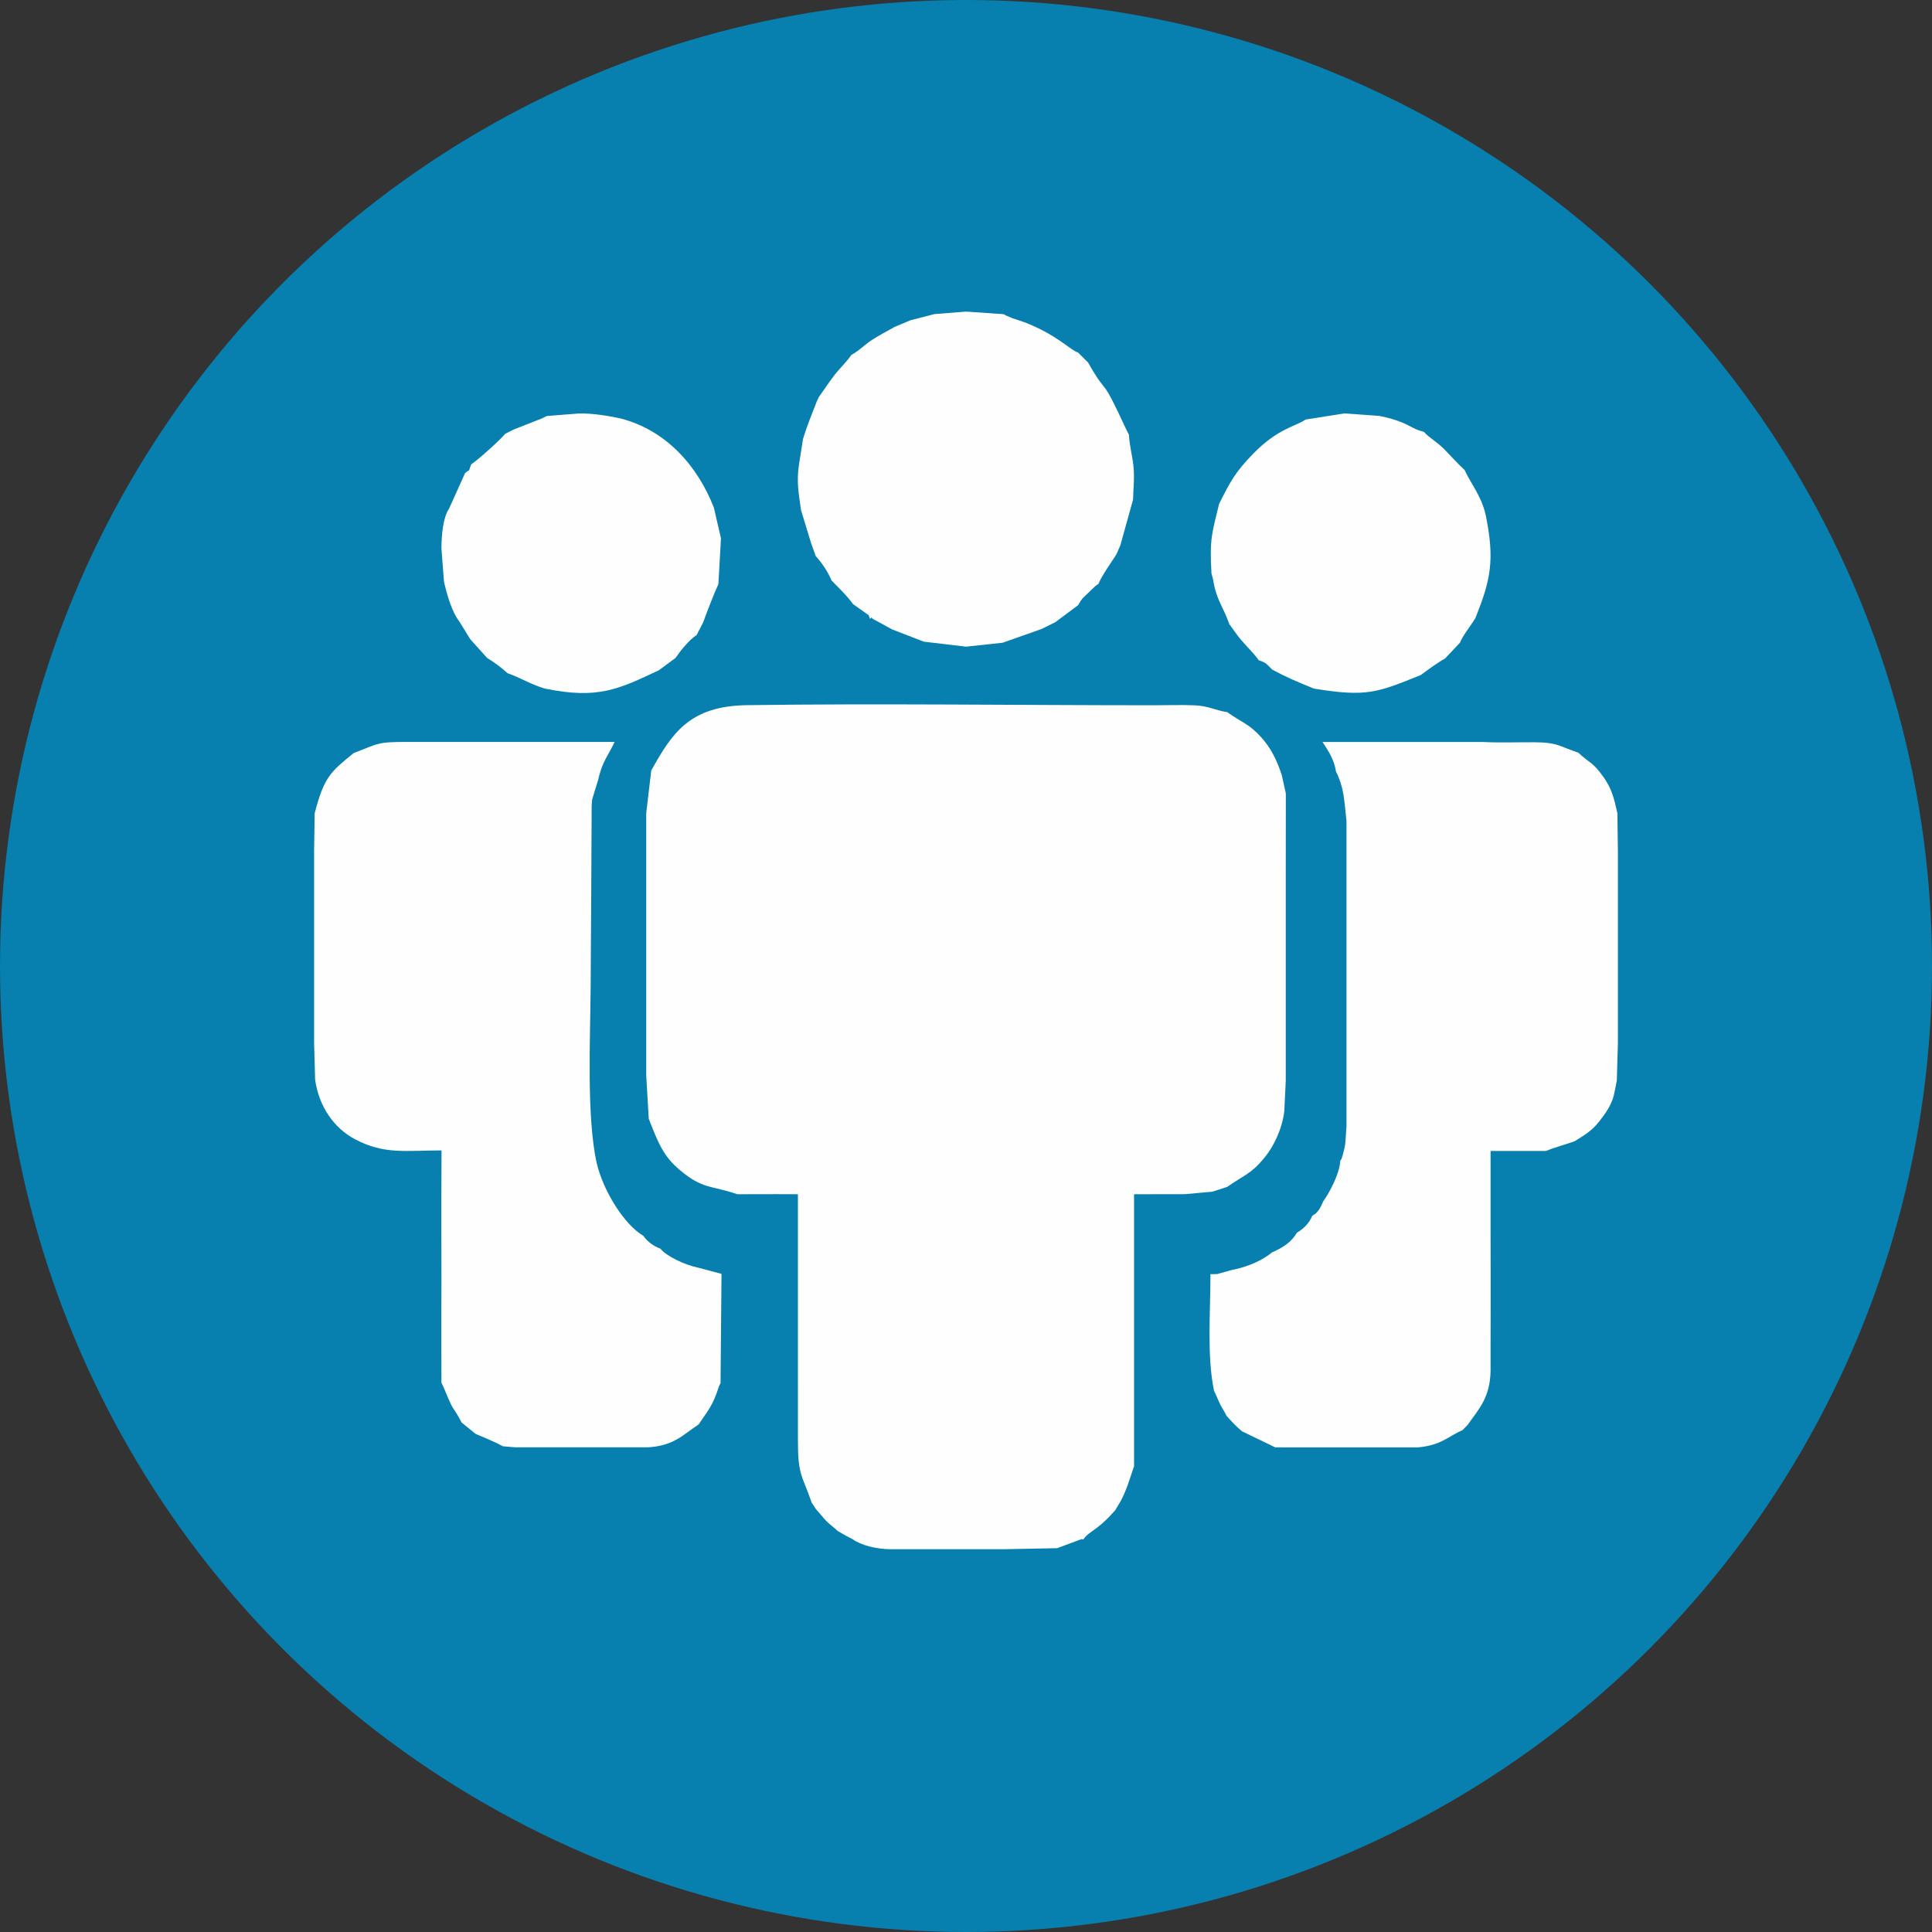 <?xml version="1.0" encoding="UTF-8"?>
<!DOCTYPE svg PUBLIC "-//W3C//DTD SVG 1.1//EN" "http://www.w3.org/Graphics/SVG/1.1/DTD/svg11.dtd">
<!-- Creator: CorelDRAW -->
<svg xmlns="http://www.w3.org/2000/svg" xml:space="preserve" width="67.733mm" height="67.733mm" version="1.1" style="shape-rendering:geometricPrecision; text-rendering:geometricPrecision; image-rendering:optimizeQuality; fill-rule:evenodd; clip-rule:evenodd"
viewBox="0 0 2690.95 2690.95"
 xmlns:xlink="http://www.w3.org/1999/xlink"
 xmlns:xodm="http://www.corel.com/coreldraw/odm/2003">
 <rect x="0" y="0" width="2690.95" height="2690.95" fill="#333333" stroke="none"/>
 <defs>
  <style type="text/css">
   <![CDATA[
    .fil1 {fill:#FEFEFE}
    .fil0 {fill:#0780AF}
   ]]>
  </style>
 </defs>
 <g id="Слой_x0020_1">
  <g id="_1679495628064">
   <circle class="fil0" cx="1345.48" cy="1345.47" r="1345.47"/>
   <g>
    <path class="fil1" d="M907.08 1073.15l-7 59.59 0 10.64 0 124.14 0 17.73 0 60.3 0 10.64 0 124.14 0 17.73 3.54 60.3c13.66,34.47 20.15,51.95 43.78,71.73 31.72,26.55 42.74,20.67 79.56,33.26l52.5 -0.1 3.55 0 28.37 0.1 -0.02 338.36c-0.18,54.56 5.14,50.17 19.16,91.17l6.29 9.55c5.3,5.38 8.37,10.15 14.01,15.93 5.72,5.85 10.23,8.44 15.89,13.98 8.66,4.85 11.18,6.85 20.56,11.3 12.12,8.83 33.01,13.76 51.79,14.13l60.3 0 46.11 0 53.2 0 73.68 -1.41 34.13 -12.69 2.33 0.61c8.02,-11.71 18.34,-11.99 39.56,-35.41l4.95 -5.35 7.8 -13.15c3.57,-6.4 7.02,-15.06 9.82,-22.71l7.44 -21.97c0.19,-1.53 0.7,-1.93 1.18,-2.83l0 -379.5 56.75 -0.1 14.19 0 38.21 -3.45 20.67 -6.73c24.1,-16.94 33.1,-17.75 51.94,-40.8 12.82,-15.68 24.48,-39.64 27.5,-64.57l2.04 -42.56 0 -53.2 0 -17.73 0 -124.14 0 -17.73 0 -53.2 0 -17.73 0.1 -116.34 -5.69 -25.53c-7.33,-22.41 -15.75,-38.37 -28.78,-52.82 -16.76,-18.59 -26.55,-20.12 -47.11,-34.81 -17.47,-2.68 -25.35,-8.59 -45.41,-9.51 -18,-0.83 -37.84,-0.08 -56.04,-0.08 -185.64,0 -384.21,-2.73 -567.56,-0.15 -80.37,1.13 -104.49,39.49 -133.29,90.99z"/>
    <path class="fil1" d="M492.44 1049.02c-31.83,26 -40.93,32.83 -54.15,83.71l-0.8 53.2 0 53.2 0 53.2 0 53.2 0 53.2 0 53.2 1.41 51.79c5.32,37.78 26.53,67.71 55.51,83 40.93,21.61 69.75,15.63 120.56,15.63l-0.23 63.79 0 50.38 0.1 68.8 -0.1 37.6 0 56.03 0.1 46.84 3.73 8.1c16.11,39.11 9.12,18.29 24.46,47.51l19.34 15.69c11.08,4.65 27.6,11.59 38.31,17.37l17.03 1.41 184.44 0c36.5,-1.94 49.33,-17.66 70.94,-31.92 12.22,-18.51 19.56,-25.07 28.37,-53.2l2.14 -4.35 1.35 -152.06 -32.57 -8.7c-18.11,-3.61 -44.19,-15.87 -52.5,-26.43 -9.79,-3.6 -18.32,-9.95 -23.83,-17.93 -26.33,-15.36 -55.34,-61.63 -64.75,-100.53 -14.54,-64.35 -9.11,-173.15 -8.61,-246.86 0.56,-83.72 1.06,-167.95 1.42,-251.82l0.74 -8.79 8.49 -27.72c5.6,-25.54 14.33,-33.85 22.69,-52.16l-287.3 -0.02c-45,-0.17 -41.39,2.42 -76.27,15.61z"/>
    <path class="fil1" d="M1860.79 1074.58c11.37,23.13 11.18,37.96 14.65,68.8l0 17.73 0 124.14 0 7.09 0 63.84 0 17.73 0 124.14 0 7.09 0 63.84c-0.96,9.42 -0.77,18.31 -2.21,27.49 -0.11,0.7 -2.78,11.56 -2.81,11.66 -4.19,12.84 -0.73,3.35 -3.58,8.36 -0.83,18.47 -15.99,46.19 -23.78,56.75 -1.76,4.16 -4.07,9.06 -5.85,11.53 -4.87,6.77 -5.3,5.68 -9.38,8.58 -4.82,11.45 -13.18,18.65 -21.47,23.67 -7.78,13.19 -19.34,20.53 -34.57,27.35 -13.74,11.22 -33.48,20.21 -56.65,24.64l-19.95 5.59 -9.23 0.1c0,53.13 -5.13,113.43 4.95,162.45 2.54,4.66 5.98,13.81 8.7,19.08 3.72,7.2 5.59,9.01 8.67,15.68 7.02,7.85 13.42,14.96 21.65,21.65l43.42 21.02c0.65,0.29 1.83,0.81 2.69,1.31l14.92 0.1 183.71 0c33.12,-2.99 41.91,-15.2 62.62,-24.22l7.33 -7.7c14.66,-21.16 30.76,-36.86 31.5,-74.58l0 -39.01 0.1 -44.69 0 -56.03 -0.1 -51.79 0 -60.3 0 -54.61 77.32 0c10.71,-4.58 27.62,-9.15 39.72,-13.48 19.61,-12.11 26.28,-16.36 39.45,-34.41 5.86,-8.03 9.63,-14 13.01,-22.69 3.13,-8.05 4.46,-19.07 6.33,-27.31l1.51 -53.2 0 -53.2 0 -53.2 0 -53.2 0 -53.2 0 -53.2 -0.7 -53.2c-4.83,-21.71 -8.05,-34.56 -19.51,-50.65 -14.91,-20.93 -18.87,-18.84 -35.12,-33.87 -26.56,-8.59 -27.56,-14.25 -61.59,-14.41 -23.66,-0.11 -47.44,0.81 -71.05,-0.36l-3.55 0 -219.9 -0.03c7.73,11.87 16.14,23.95 18.78,41.15z"/>
    <path class="fil1" d="M1301.5 437.47l-33.36 8.6 -21.98 9.23c-10.51,5.96 -22.19,12 -31.5,18.09 -11.77,7.69 -16.87,14.37 -28.8,20.93 -6.49,9.68 -15.97,18.16 -24.26,29 -7.53,9.85 -14.33,20.42 -20.81,29.16l-3.18 6.73c-7.52,19.74 -12.83,31.64 -19.14,52.16l-5.59 35.47c-3.8,25 -0.2,41.27 2.84,63.84l14.09 46.11 6.39 17.83c8.84,9.55 16.98,21.89 22.08,33.96 5.09,5.27 23.69,23.38 29.71,32.72l21.94 15.53c0.67,0.54 1.42,8.17 3.61,3.25 0.26,-0.58 1.15,1.14 1.74,1.7l27.33 14.89 43.97 17.03 58.89 7 51.07 -5.49 54.54 -19.24 18.96 -9.48 31.69 -23.67c5.72,-9.99 5.39,-8.68 12.95,-16 3.08,-2.98 4.37,-4.39 7.2,-6.98 5.56,-5.09 2.6,-2.87 8.03,-6.55 4.67,-11.49 18.25,-30.44 24.93,-40.91l5.59 -12.76 15.6 -56.05 2.14 -7.79c0.38,-17.71 2.4,-29.99 0.35,-48.32 -1.43,-12.82 -5.75,-29.3 -6.03,-41.79l-4 -7.87c-37.21,-80.72 -23.95,-41.57 -52.99,-92.85l-13.94 -13.94c-10.73,-3.1 -29.18,-24.68 -74.94,-42.28 -4.47,-1.72 -11.28,-3.59 -15.88,-5.24l-10.77 -4.57c-0.47,-1.21 -1.82,-0.84 -2.68,-1.36l-51.79 -3.54 -43.97 3.45z"/>
    <path class="fil1" d="M761.66 579.44l-7.93 3.8c-1.04,0.44 -4.29,1.66 -5.38,2.08l-32.8 12.9 -12.05 6.05c-4.58,6.65 -40.11,38.41 -47.11,42.37 -5.3,12.92 0.44,5.08 -8.59,12.24l-22.38 49.66c-8.37,12.25 -10.5,36.74 -10.58,55.34l3.55 46.11c4.18,19.1 11.77,43.73 21.22,55.34l15.28 24.83 23.57 26.23c10.15,6.25 19.3,12.91 28.49,21.28 17.03,5.75 32.93,15.91 51.89,21.38 73.61,15.11 102.19,1.25 158.88,-25.53l23.17 -17.13c5.53,-8.27 19.09,-25.66 29.32,-31.73l9.23 -17.93c4.76,-13.29 15.24,-40.46 21.18,-53.2l3.55 -63.84 -9.84 -42.56c-22.89,-58.85 -66.98,-107.99 -129.82,-124.24 -18.11,-3.76 -36.97,-7.22 -58.16,-7l-44.7 3.54z"/>
    <path class="fil1" d="M1818.23 584.4c-10.91,8.66 -37.63,11.45 -72.76,47.54 -24.68,25.34 -31.48,38.09 -47.46,69.85 -9.93,41.28 -13.42,48.23 -10.64,96.86l2.14 7.8c4.64,29.96 14.21,38 22.69,62.8l7.43 10.27c11.09,16.33 24.4,26.88 33.72,40.19 10.74,3.1 12.25,6.87 18.78,13.02 21.24,11.42 33.31,16.23 57.84,26.33 73.86,12.1 88.24,5.57 148.97,-18.88 8.4,-6.23 24.85,-18.38 33.52,-22.78l21.09 -22.28c3.51,-9.45 15.23,-23.96 21.38,-34.06 21.08,-52.92 27.54,-80.36 14.19,-144.7 -6.02,-25.94 -20.84,-43.28 -29.18,-61.73 -8.78,-7.89 -18.94,-19.35 -28.04,-28.64 -10.4,-10.62 -20.68,-15.61 -28.71,-24.56 -12.85,-3.02 -17.33,-7.52 -29.82,-12.77 -9.14,-3.84 -20.34,-6.97 -31.9,-9.31l-48.93 -3.55 -54.3 8.6z"/>
   </g>
  </g>
 </g>
</svg>
